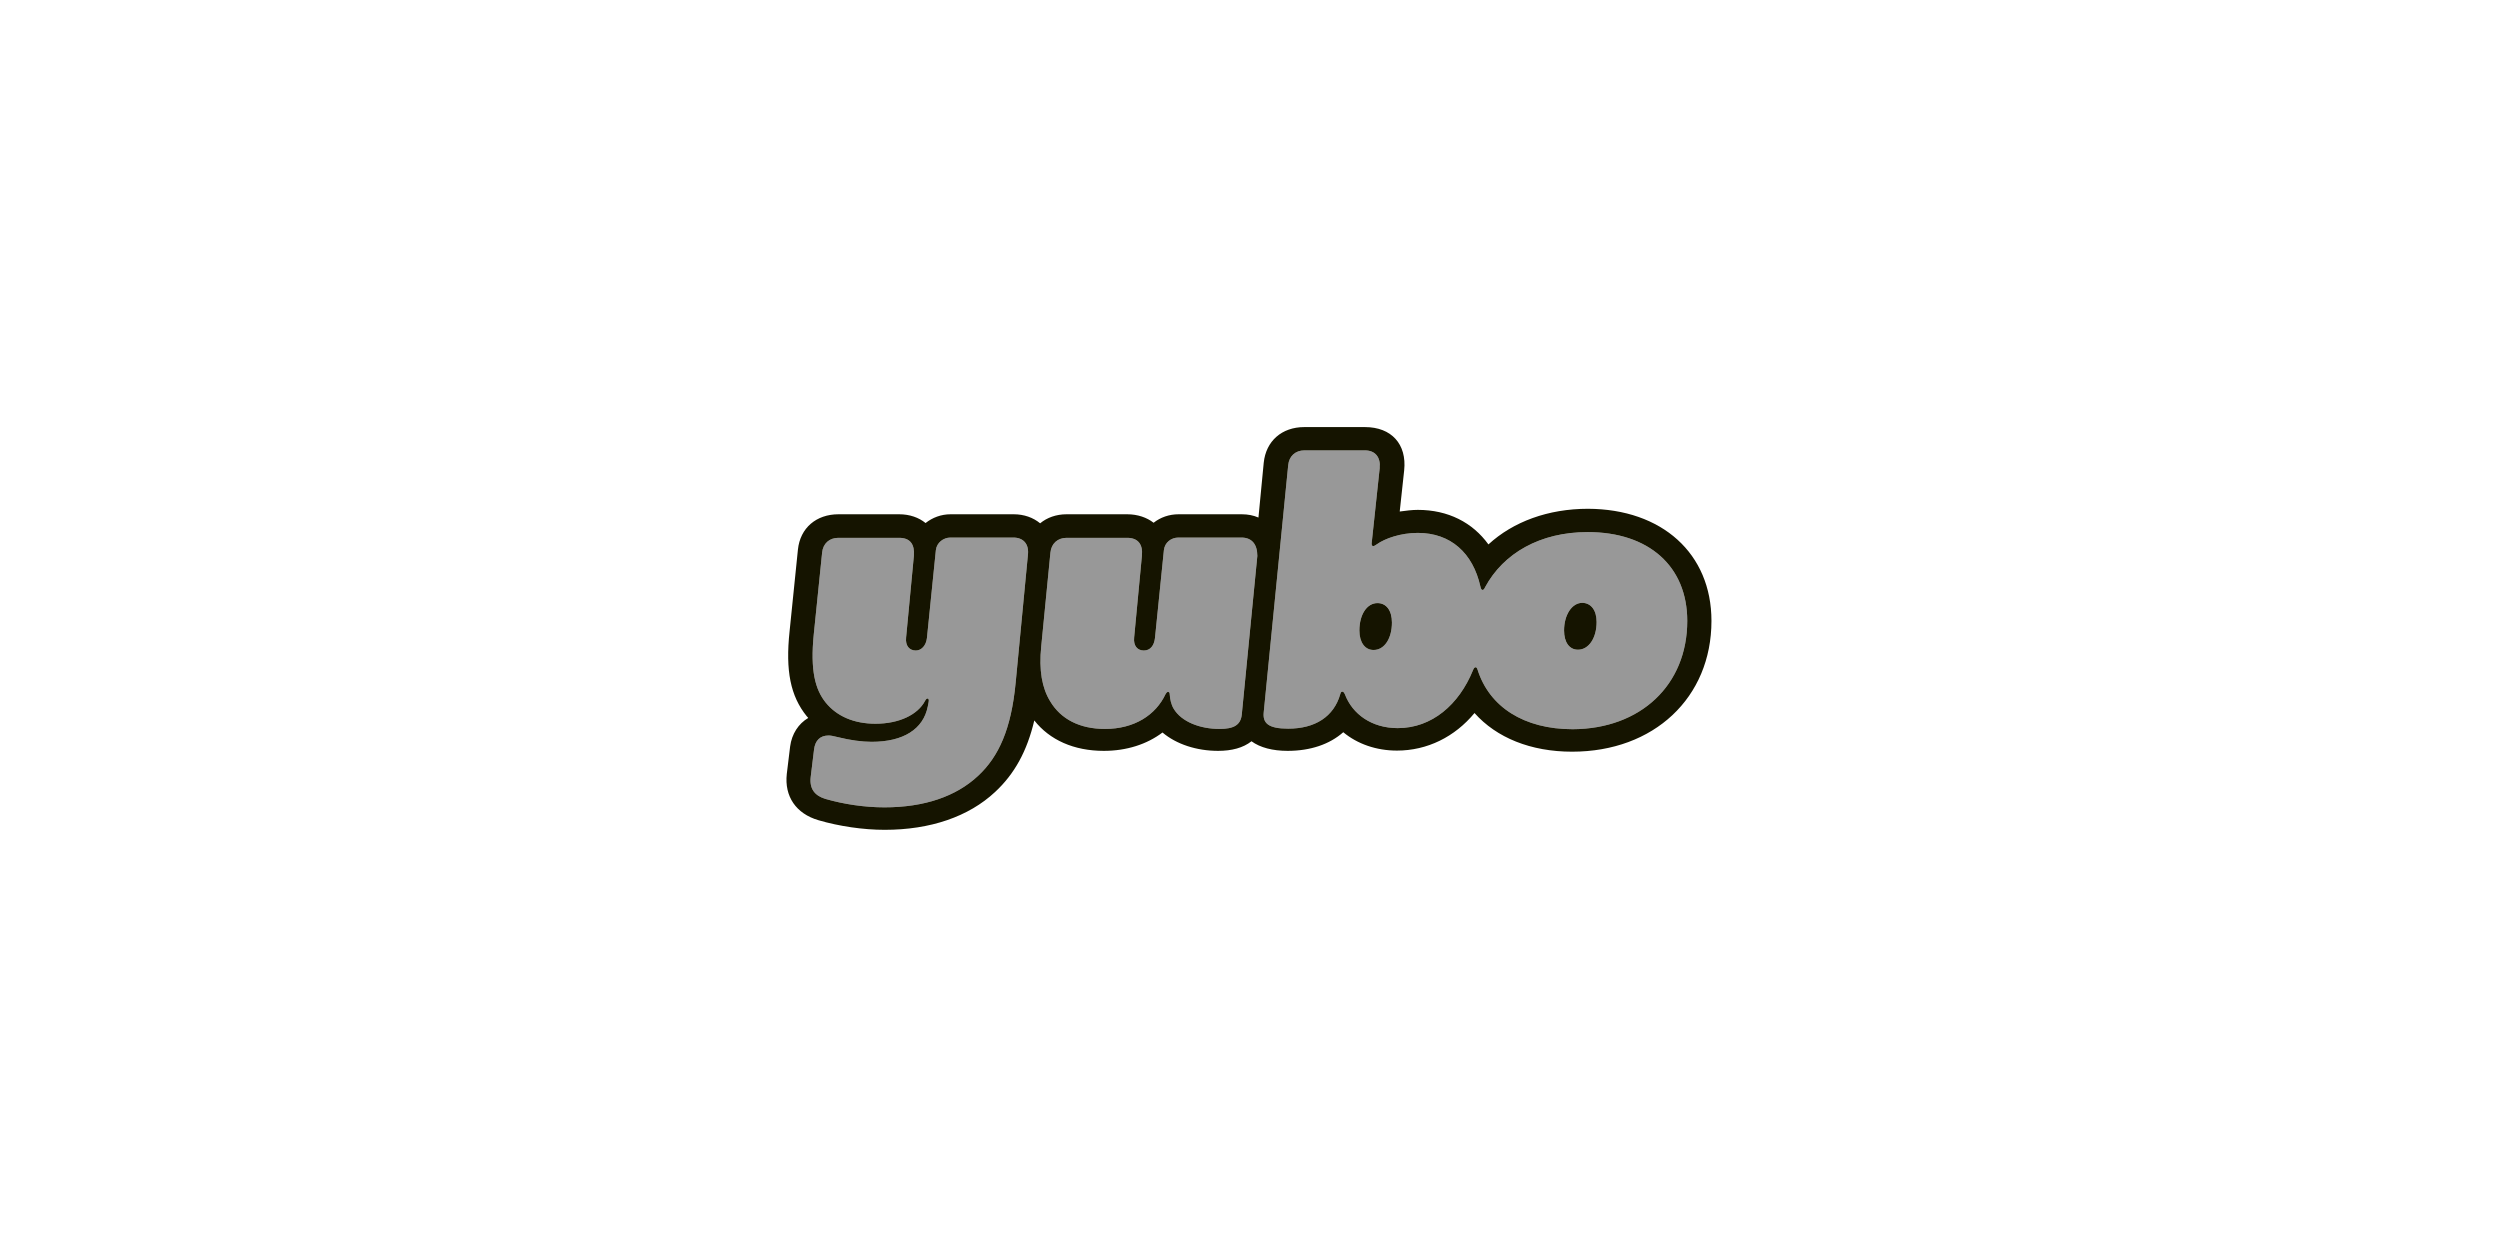 <svg xmlns="http://www.w3.org/2000/svg" fill="none" viewBox="0 0 240 120" height="120" width="240">
<path fill="#989898" d="M161.978 59.608C161.978 54.37 158.293 51.08 152.42 51.08C147.855 51.08 144.331 53.107 142.569 56.371C142.489 56.555 142.409 56.634 142.329 56.634C142.222 56.634 142.168 56.529 142.115 56.292C141.394 53.081 139.258 51.159 136.108 51.159C134.48 51.159 132.958 51.686 132.157 52.265C131.997 52.37 131.917 52.423 131.837 52.423C131.73 52.423 131.676 52.344 131.676 52.186L132.451 44.948C132.557 43.895 132.023 43.237 131.036 43.237H125.215C124.361 43.237 123.747 43.79 123.667 44.658L121.317 68.372C121.211 69.399 121.718 69.951 123.667 69.951C126.256 69.951 128.046 68.793 128.66 66.662C128.713 66.451 128.766 66.398 128.873 66.398C128.953 66.398 129.033 66.477 129.113 66.662C129.834 68.556 131.676 69.899 134.186 69.899C137.47 69.899 140.059 67.635 141.394 64.372C141.474 64.161 141.554 64.056 141.661 64.056C141.741 64.056 141.795 64.135 141.848 64.293C142.969 67.846 146.28 70.004 150.978 70.004C157.493 69.978 161.978 65.767 161.978 59.608ZM91.23 51.607H97.29C98.224 51.607 98.812 52.212 98.678 53.291L97.504 65.53C97.076 70.004 95.875 72.636 93.899 74.478C91.79 76.452 88.747 77.505 84.902 77.505C83.034 77.505 81.031 77.216 79.216 76.689C78.201 76.373 77.694 75.715 77.828 74.584L78.148 71.952C78.255 71.083 78.735 70.609 79.536 70.609C79.723 70.609 79.937 70.636 80.551 70.794C81.619 71.057 82.74 71.215 83.674 71.215C86.718 71.215 88.64 70.004 89.067 67.82L89.147 67.398C89.201 67.135 89.121 67.056 89.04 67.056C88.96 67.056 88.88 67.135 88.8 67.293C88.106 68.609 86.317 69.478 84.048 69.478C81.992 69.478 80.337 68.767 79.269 67.451C78.255 66.188 77.774 64.372 78.121 60.898L78.922 53.054C79.002 52.186 79.616 51.633 80.471 51.633H86.317C87.412 51.633 87.812 52.291 87.732 53.344L86.985 61.213C86.905 62.003 87.305 62.45 87.919 62.45C88.453 62.45 88.907 61.977 88.987 61.24L89.841 52.818C89.921 52.081 90.589 51.607 91.23 51.607ZM113.121 51.607H119.182C120.143 51.607 120.703 52.212 120.703 53.37L119.208 68.609C119.102 69.609 118.434 69.978 117.073 69.978C115.204 69.978 113.415 69.293 112.668 68.03C112.427 67.635 112.32 67.109 112.294 66.662C112.294 66.504 112.24 66.425 112.134 66.425C112.027 66.425 111.973 66.504 111.893 66.635C110.959 68.635 108.903 69.978 106.073 69.978C103.644 69.978 101.828 69.03 100.814 67.319C100.04 66.056 99.719 64.372 99.96 62.029L100.841 53.054C100.921 52.186 101.535 51.633 102.389 51.633H108.209C109.277 51.633 109.731 52.291 109.624 53.344L108.877 61.213C108.796 62.003 109.197 62.45 109.811 62.45C110.425 62.45 110.799 61.977 110.879 61.24L111.733 52.818C111.813 52.081 112.427 51.607 113.121 51.607ZM151.485 62.372C152.527 62.372 153.274 61.24 153.274 59.713C153.274 58.582 152.74 57.897 151.913 57.871C150.898 57.871 150.15 59.029 150.15 60.529C150.15 61.661 150.658 62.372 151.485 62.372ZM130.502 60.524C130.502 58.998 131.222 57.892 132.237 57.892C133.091 57.892 133.625 58.603 133.625 59.761C133.625 61.287 132.904 62.393 131.863 62.393C131.036 62.393 130.502 61.656 130.502 60.524Z" clip-rule="evenodd" fill-rule="evenodd"></path>
<path fill="#151400" d="M153.274 59.713C153.274 61.24 152.527 62.371 151.486 62.371C150.658 62.371 150.151 61.661 150.151 60.529C150.151 59.029 150.898 57.871 151.913 57.871C152.74 57.897 153.274 58.581 153.274 59.713ZM132.237 57.897C131.222 57.897 130.502 59.002 130.502 60.529C130.502 61.661 131.035 62.398 131.863 62.398C132.904 62.398 133.625 61.292 133.625 59.766C133.625 58.608 133.091 57.897 132.237 57.897ZM164.3 59.608C164.3 66.977 158.774 72.162 150.925 72.162C146.947 72.162 143.663 70.82 141.554 68.451C139.659 70.741 137.016 72.057 134.106 72.057C132.13 72.057 130.315 71.425 128.953 70.293C127.645 71.451 125.803 72.083 123.614 72.083C122.172 72.083 120.971 71.767 120.143 71.162C119.342 71.794 118.248 72.083 116.939 72.083C114.884 72.083 112.935 71.451 111.6 70.32C110.105 71.451 108.156 72.083 105.967 72.083C103.084 72.083 100.761 71.03 99.293 69.162C98.598 72.109 97.397 74.294 95.528 76.031C92.992 78.4 89.308 79.663 84.929 79.663C82.874 79.663 80.551 79.321 78.576 78.742C76.413 78.11 75.292 76.452 75.532 74.294L75.852 71.662C76.013 70.451 76.653 69.478 77.588 68.925C77.561 68.872 77.508 68.82 77.454 68.767C75.879 66.819 75.398 64.398 75.799 60.608L76.6 52.765C76.814 50.685 78.362 49.37 80.498 49.37H86.318C87.332 49.37 88.213 49.685 88.854 50.212C89.521 49.685 90.349 49.37 91.257 49.37H97.317C98.305 49.37 99.186 49.685 99.853 50.238C100.521 49.685 101.402 49.37 102.389 49.37H108.209C109.224 49.37 110.105 49.685 110.746 50.185C111.413 49.659 112.241 49.37 113.148 49.37H119.209C119.796 49.37 120.33 49.475 120.811 49.685L121.318 44.422C121.531 42.342 123.053 41 125.216 41H131.035C133.572 41 135.067 42.632 134.8 45.158L134.373 49.106C134.96 49.027 135.547 48.948 136.108 48.948C139.018 48.948 141.367 50.159 142.889 52.265C145.265 50.08 148.629 48.843 152.447 48.843C159.548 48.87 164.3 53.133 164.3 59.608ZM97.29 51.607H91.23C90.589 51.607 89.922 52.08 89.842 52.817L88.987 61.24C88.907 61.977 88.454 62.45 87.919 62.45C87.305 62.45 86.905 62.003 86.985 61.213L87.733 53.344C87.813 52.291 87.412 51.633 86.318 51.633H80.471C79.617 51.633 79.003 52.186 78.923 53.054L78.122 60.897C77.775 64.372 78.255 66.188 79.27 67.451C80.338 68.767 81.993 69.478 84.048 69.478C86.318 69.478 88.106 68.609 88.8 67.293C88.881 67.135 88.961 67.056 89.041 67.056C89.121 67.056 89.201 67.135 89.148 67.398L89.067 67.819C88.64 70.004 86.718 71.215 83.675 71.215C82.74 71.215 81.619 71.057 80.551 70.793C79.937 70.636 79.724 70.609 79.537 70.609C78.736 70.609 78.255 71.083 78.148 71.951L77.828 74.584C77.695 75.715 78.202 76.373 79.216 76.689C81.032 77.215 83.034 77.505 84.903 77.505C88.747 77.505 91.791 76.452 93.9 74.478C95.875 72.636 97.077 70.004 97.504 65.53L98.678 53.291C98.812 52.212 98.225 51.607 97.29 51.607ZM119.182 51.607H113.122C112.428 51.607 111.814 52.08 111.733 52.817L110.879 61.24C110.799 61.977 110.425 62.45 109.811 62.45C109.197 62.45 108.797 62.003 108.877 61.213L109.624 53.344C109.731 52.291 109.277 51.633 108.209 51.633H102.389C101.535 51.633 100.921 52.186 100.841 53.054L99.96 62.029C99.72 64.372 100.04 66.056 100.814 67.319C101.829 69.03 103.644 69.978 106.074 69.978C108.904 69.978 110.959 68.635 111.894 66.635C111.974 66.503 112.027 66.424 112.134 66.424C112.241 66.424 112.294 66.503 112.294 66.661C112.321 67.109 112.428 67.635 112.668 68.03C113.415 69.293 115.204 69.978 117.073 69.978C118.434 69.978 119.102 69.609 119.209 68.609L120.704 53.37C120.704 52.212 120.143 51.607 119.182 51.607ZM161.978 59.608C161.978 54.37 158.293 51.08 152.42 51.08C147.855 51.08 144.331 53.107 142.569 56.37C142.489 56.555 142.408 56.634 142.328 56.634C142.222 56.634 142.168 56.528 142.115 56.291C141.394 53.081 139.258 51.159 136.108 51.159C134.479 51.159 132.958 51.686 132.157 52.265C131.997 52.37 131.916 52.423 131.836 52.423C131.73 52.423 131.676 52.344 131.676 52.186L132.45 44.948C132.557 43.895 132.023 43.237 131.035 43.237H125.216C124.361 43.237 123.747 43.79 123.667 44.658L121.318 68.372C121.211 69.399 121.718 69.951 123.667 69.951C126.257 69.951 128.045 68.793 128.659 66.661C128.713 66.451 128.766 66.398 128.873 66.398C128.953 66.398 129.033 66.477 129.113 66.661C129.834 68.556 131.676 69.899 134.186 69.899C137.47 69.899 140.059 67.635 141.394 64.372C141.474 64.161 141.554 64.056 141.661 64.056C141.741 64.056 141.794 64.135 141.848 64.293C142.969 67.846 146.28 70.004 150.978 70.004C157.492 69.978 161.978 65.766 161.978 59.608Z"></path>
</svg>
